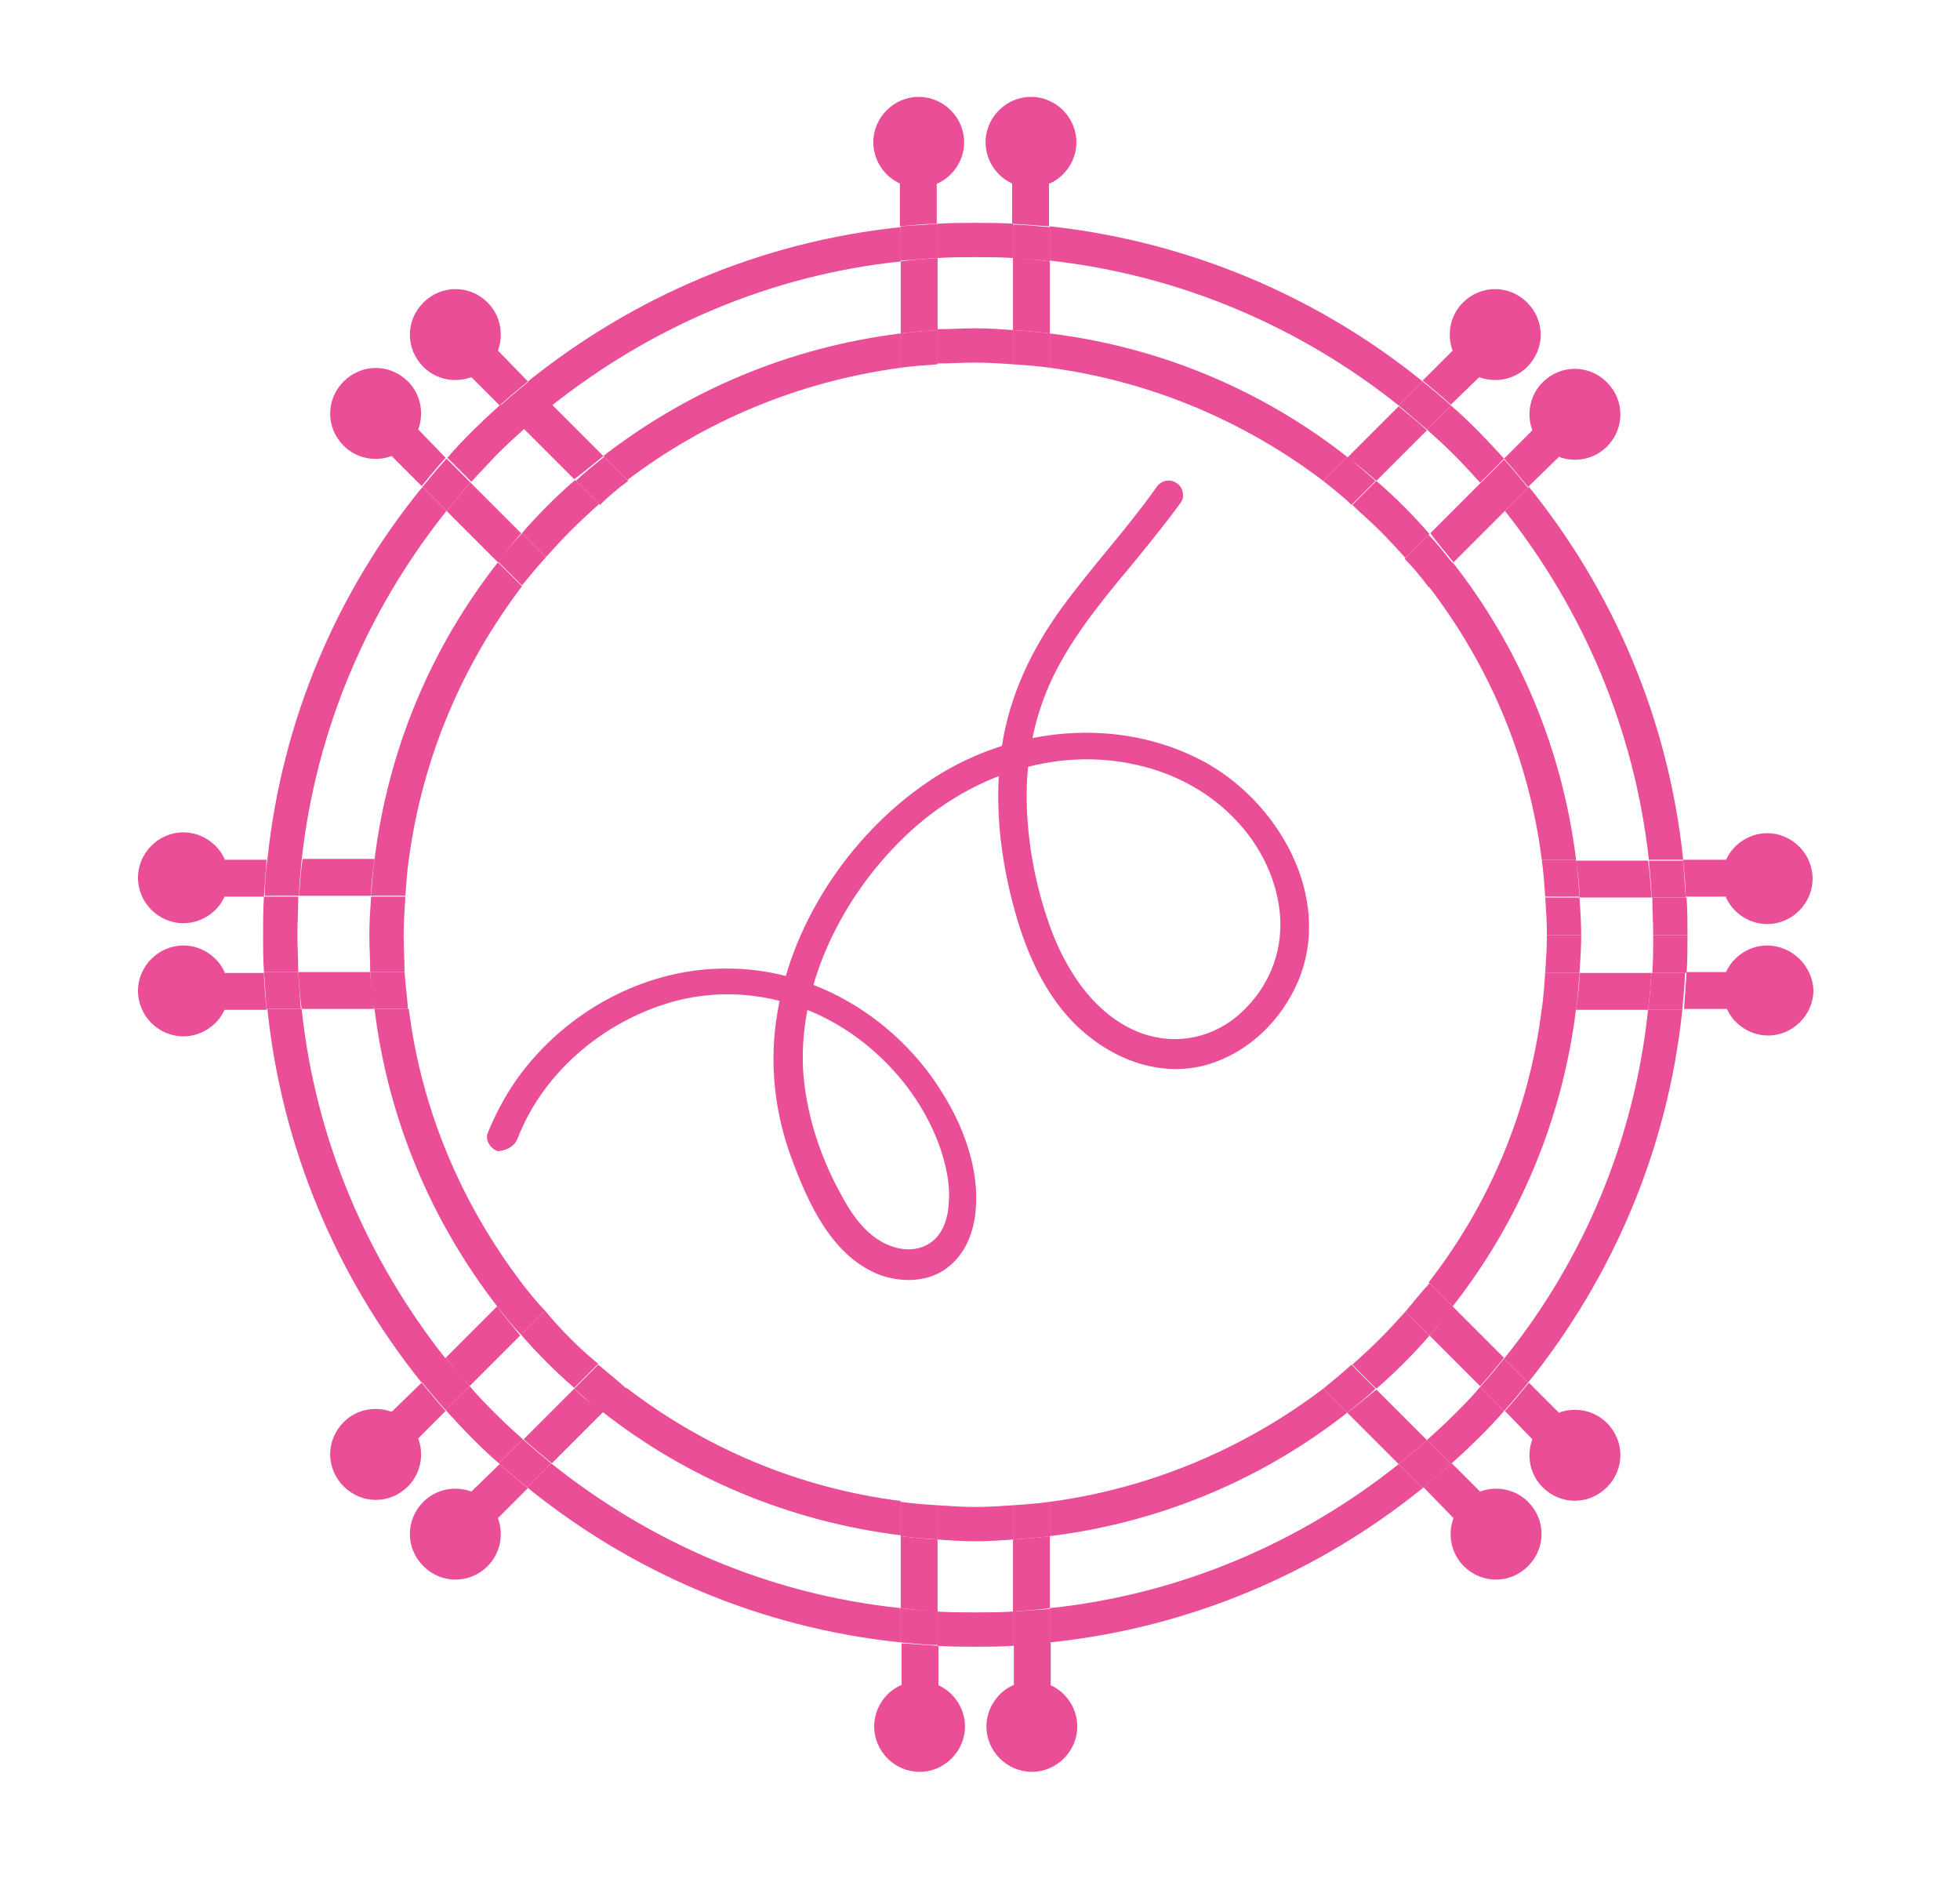 <?xml version="1.0" encoding="utf-8"?>
<!-- Generator: Adobe Illustrator 25.2.0, SVG Export Plug-In . SVG Version: 6.00 Build 0)  -->
<svg version="1.1" id="Layer_1" xmlns="http://www.w3.org/2000/svg" xmlns:xlink="http://www.w3.org/1999/xlink" x="0px" y="0px"
	 viewBox="0 0 228.7 220.8" style="enable-background:new 0 0 228.7 220.8;" xml:space="preserve">
<style type="text/css">
	.st0{fill:#EA4E96;}
</style>
<g>
	<path class="st0" d="M60.4,132.8c3.1-8,10.5-14,18.7-16.1c8.5-2.1,17.3,0.6,23.6,6.6c3.1,2.9,5.6,6.6,7,10.6c0.7,2.1,1.2,4.3,1,6.5
		c-0.1,1.9-0.8,3.9-2.5,4.8c-1.8,1-4,0.5-5.6-0.5c-2.1-1.3-3.5-3.5-4.6-5.6c-2.4-4.4-4-9.4-4.3-14.4c-0.5-10.4,5-20.8,12.5-27.7
		c7.1-6.5,16.8-9.9,26.3-7.8c4.6,1,8.9,3.3,12.1,6.9c2.9,3.2,4.8,7.5,4.8,11.8c0,4.2-1.9,8-5.1,10.7c-3.3,2.7-7.7,3.4-11.7,1.7
		c-4.7-2-7.8-6.5-9.7-11.2c-1.9-4.9-3-10.3-3.1-15.6c-0.1-5.3,1-10.6,3.5-15.4s6.1-9,9.5-13.1c1.7-2.1,3.4-4.2,5-6.4
		c0.5-0.7,0.2-1.9-0.6-2.3c-0.8-0.5-1.8-0.2-2.3,0.6c-3.4,4.8-7.5,9.2-11,14c-3.5,4.8-6.1,10.2-7,16.2s-0.3,12.1,1.2,18
		c1.4,5.5,3.7,11.1,8,15c4.1,3.7,9.7,5.7,15.1,4c4.7-1.5,8.4-5.2,10.3-9.7c4.1-9.9-2.5-21.1-11.3-25.7c-9.8-5.1-21.8-3.9-31,1.9
		c-9.4,6-16.7,16.5-18.5,27.6c-1,5.9-0.3,11.8,1.8,17.3c1.9,5.1,4.7,11.1,10.1,13.2c2.4,0.9,5.3,0.9,7.5-0.5c2.3-1.5,3.4-4,3.7-6.6
		c0.6-4.9-1.3-10.1-3.9-14.2c-5.2-8.4-14.5-14.2-24.4-14.4c-9.9-0.3-19.5,4.9-25.2,12.9c-1.4,2-2.5,4.1-3.4,6.3
		c-0.3,0.8,0.3,1.8,1.2,2.1C59.3,134.2,60.1,133.6,60.4,132.8z"/>
</g>
<g>
	<path class="st0" d="M169.7,53.1c1,1,2,2.1,3,3.2l2.8-2.8c-2-2.2-4-4.3-6.2-6.2l-2.8,2.8C167.6,51.1,168.7,52.1,169.7,53.1z"/>
	<path class="st0" d="M192.4,100.3h4c-1.7-16.4-8.2-31.4-18-43.5l-2.8,2.8C184.7,71.1,190.7,85,192.4,100.3z"/>
	<path class="st0" d="M163.2,47.3l2.8-2.8c-12.1-9.8-27.1-16.3-43.5-18.1v4C137.8,32.1,151.8,38.2,163.2,47.3z"/>
	<path class="st0" d="M113.8,30c1.5,0,3,0,4.4,0.1v-4c-1.5-0.1-2.9-0.1-4.4-0.1s-2.9,0-4.4,0.1v4C110.9,30,112.3,30,113.8,30z"/>
	<path class="st0" d="M192.9,109.1c0,1.5,0,2.9-0.1,4.4h4c0.1-1.5,0.1-2.9,0.1-4.4h-2H192.9z"/>
	<path class="st0" d="M192.9,109.1h2h2c0-1.5,0-2.9-0.1-4.4h-4C192.8,106.1,192.9,107.6,192.9,109.1z"/>
	<path class="st0" d="M105.1,30.5v-4c-16.4,1.7-31.3,8.2-43.5,18l2.8,2.8C75.9,38.2,89.8,32.1,105.1,30.5z"/>
	<path class="st0" d="M34.7,109.1c0-1.5,0.1-3,0.1-4.5h-4c-0.1,1.5-0.1,3-0.1,4.5c0,1.4,0,2.9,0.1,4.3h4
		C34.8,111.9,34.7,110.5,34.7,109.1z"/>
	<path class="st0" d="M122.5,187.6v4c16.4-1.7,31.4-8.2,43.5-18l-2.8-2.8C151.8,179.9,137.8,186,122.5,187.6z"/>
	<path class="st0" d="M169.7,165c-1,1-2.1,2-3.2,3l2.8,2.8c2.2-2,4.3-4,6.2-6.2l-2.8-2.8C171.8,162.9,170.8,163.9,169.7,165z"/>
	<path class="st0" d="M64.3,170.7l-2.8,2.8c12.2,9.9,27.2,16.4,43.6,18.1v-4C89.7,186,75.8,179.9,64.3,170.7z"/>
	<path class="st0" d="M52.1,59.6l-2.8-2.8c-9.9,12.1-16.4,27.1-18.1,43.5h4C36.9,84.9,43,71,52.1,59.6z"/>
	<path class="st0" d="M35.2,117.7h-4c1.7,16.4,8.2,31.4,18,43.6l2.8-2.8C42.9,147,36.8,133,35.2,117.7z"/>
	<path class="st0" d="M113.8,188.1c-1.5,0-2.9,0-4.4-0.1v4c1.5,0.1,2.9,0.1,4.4,0.1s2.9,0,4.4-0.1v-4
		C116.7,188.1,115.3,188.1,113.8,188.1z"/>
	<path class="st0" d="M57.9,53.1C59,52,60.1,51,61.2,50l-2.8-2.8c-2.2,2-4.3,4-6.2,6.2l2.8,2.8C55.9,55.2,56.9,54.2,57.9,53.1z"/>
	<path class="st0" d="M57.9,165c-1.1-1.1-2.1-2.1-3.1-3.3l-2.8,2.8c2,2.2,4,4.3,6.2,6.2l2.8-2.8C60,167,58.9,166,57.9,165z"/>
	<path class="st0" d="M175.5,158.5l2.8,2.8c9.8-12.2,16.3-27.1,18-43.5h-4C190.7,133.1,184.7,147.1,175.5,158.5z"/>
	<path class="st0" d="M122.5,175.2v4c13-1.6,24.9-6.7,34.7-14.4l-2.8-2.8C145.3,168.9,134.4,173.6,122.5,175.2z"/>
	<path class="st0" d="M73.1,161.9l-2.8,2.8c9.8,7.7,21.8,12.8,34.8,14.4v-4C93.2,173.6,82.2,168.9,73.1,161.9z"/>
	<path class="st0" d="M180.5,109.1c0,1.5-0.1,2.9-0.2,4.4h4c0.1-1.5,0.2-2.9,0.2-4.4h-2H180.5z"/>
	<path class="st0" d="M113.8,175.8c-1.5,0-2.9-0.1-4.4-0.2v4c1.5,0.1,2.9,0.2,4.4,0.2s2.9-0.1,4.4-0.2v-4
		C116.7,175.7,115.3,175.8,113.8,175.8z"/>
	<path class="st0" d="M166.7,149.6l2.8,2.8c7.7-9.8,12.8-21.7,14.4-34.7h-4C178.4,129.7,173.7,140.6,166.7,149.6z"/>
	<path class="st0" d="M179.9,100.3h4c-1.6-13-6.7-24.9-14.4-34.7l-2.8,2.8C173.7,77.5,178.4,88.4,179.9,100.3z"/>
	<path class="st0" d="M180.5,109.1h2h2c0-1.5-0.1-2.9-0.2-4.4h-4C180.4,106.1,180.5,107.6,180.5,109.1z"/>
	<path class="st0" d="M161,61.9c1,1,2,2.1,3,3.2l2.8-2.8c-1.9-2.2-4-4.3-6.2-6.2l-2.8,2.8C158.8,59.9,159.9,60.8,161,61.9z"/>
	<path class="st0" d="M154.4,56.1l2.8-2.8c-9.8-7.7-21.7-12.8-34.7-14.4v4C134.4,44.5,145.3,49.2,154.4,56.1z"/>
	<path class="st0" d="M161,156.2c-1,1-2.1,2-3.2,3l2.8,2.8c2.2-1.9,4.3-4,6.2-6.2L164,153C163,154.1,162,155.2,161,156.2z"/>
	<path class="st0" d="M47.7,117.7h-4c1.6,13,6.7,24.9,14.4,34.8l2.8-2.8C53.9,140.5,49.2,129.6,47.7,117.7z"/>
	<path class="st0" d="M66.6,61.9c1.1-1.1,2.2-2.1,3.3-3.1L67.1,56c-2.2,1.9-4.3,4-6.2,6.2l2.8,2.8C64.6,64,65.6,62.9,66.6,61.9z"/>
	<path class="st0" d="M113.8,42.3c1.5,0,3,0.1,4.4,0.2v-4c-1.5-0.1-2.9-0.2-4.4-0.2s-2.9,0.1-4.4,0.1v4
		C110.9,42.4,112.3,42.3,113.8,42.3z"/>
	<path class="st0" d="M105.1,42.9v-4c-13,1.6-24.9,6.7-34.7,14.3l2.8,2.8C82.3,49.1,93.2,44.5,105.1,42.9z"/>
	<path class="st0" d="M60.9,68.4l-2.8-2.8c-7.7,9.8-12.8,21.7-14.4,34.7h4C49.3,88.3,54,77.5,60.9,68.4z"/>
	<path class="st0" d="M47.1,109.1c0-1.5,0.1-3,0.2-4.5h-4c-0.1,1.5-0.2,3-0.2,4.5c0,1.4,0.1,2.9,0.1,4.3h4
		C47.2,111.9,47.1,110.5,47.1,109.1z"/>
	<path class="st0" d="M66.6,156.2c-1.1-1.1-2.1-2.2-3-3.3l-2.8,2.8c1.9,2.2,4,4.3,6.2,6.2l2.8-2.8C68.7,158.2,67.6,157.2,66.6,156.2
		z"/>
	<path class="st0" d="M105.1,179.2v8.4c1.4,0.2,2.9,0.3,4.3,0.4v-8.4C107.9,179.5,106.5,179.4,105.1,179.2z"/>
	<path class="st0" d="M105.1,196.6c-1.8,0.8-3.1,2.7-3.1,4.8c0,2.9,2.4,5.3,5.3,5.3s5.3-2.4,5.3-5.3c0-2.1-1.3-4-3.1-4.8V192
		c-1.4-0.1-2.9-0.2-4.3-0.3v4.9H105.1z"/>
	<path class="st0" d="M105.1,187.6v4c1.4,0.1,2.9,0.3,4.3,0.3v-4C107.9,187.9,106.5,187.8,105.1,187.6z"/>
	<path class="st0" d="M105.1,175.2v4c1.4,0.2,2.9,0.3,4.3,0.4v-4C107.9,175.5,106.5,175.4,105.1,175.2z"/>
	<path class="st0" d="M118.2,179.6v8.4c1.4-0.1,2.9-0.2,4.3-0.4v-8.4C121.1,179.4,119.6,179.5,118.2,179.6z"/>
	<path class="st0" d="M118.2,196.6c-1.8,0.8-3.1,2.7-3.1,4.8c0,2.9,2.4,5.3,5.3,5.3s5.3-2.4,5.3-5.3c0-2.1-1.3-4-3.1-4.8v-5
		c-1.4,0.1-2.9,0.3-4.3,0.3v4.7H118.2z"/>
	<path class="st0" d="M118.2,188v4c1.4-0.1,2.9-0.2,4.3-0.3v-4C121.1,187.8,119.6,187.9,118.2,188z"/>
	<path class="st0" d="M118.2,175.6v4c1.5-0.1,2.9-0.2,4.3-0.4v-4C121.1,175.4,119.6,175.5,118.2,175.6z"/>
	<path class="st0" d="M157.2,164.8l6,6c1.1-0.9,2.2-1.8,3.3-2.8l-5.9-5.9C159.5,163,158.4,163.9,157.2,164.8z"/>
	<path class="st0" d="M169.6,177.1c-0.7,1.9-0.3,4.1,1.2,5.6c2.1,2.1,5.4,2.1,7.5,0s2.1-5.4,0-7.5c-1.5-1.5-3.7-1.9-5.6-1.2
		l-3.3-3.3c-1.1,1-2.2,1.9-3.3,2.8L169.6,177.1z"/>
	<path class="st0" d="M163.2,170.8l2.8,2.8c1.1-0.9,2.2-1.8,3.3-2.8l-2.8-2.8C165.4,169,164.3,169.9,163.2,170.8z"/>
	<path class="st0" d="M154.4,162l2.8,2.8c1.1-0.9,2.3-1.8,3.3-2.8l-2.8-2.8C156.6,160.2,155.5,161.1,154.4,162z"/>
	<path class="st0" d="M166.8,155.8l5.9,5.9c1-1.1,1.9-2.2,2.8-3.3l-6-6C168.7,153.6,167.8,154.7,166.8,155.8z"/>
	<path class="st0" d="M178.8,167.9c-0.7,1.9-0.3,4.1,1.2,5.6c2.1,2.1,5.4,2.1,7.5,0s2.1-5.4,0-7.5c-1.5-1.5-3.7-1.9-5.6-1.2
		l-3.5-3.5c-0.9,1.1-1.8,2.2-2.8,3.3L178.8,167.9z"/>
	<path class="st0" d="M172.7,161.8l2.8,2.8c1-1.1,1.9-2.2,2.8-3.3l-2.8-2.8C174.6,159.6,173.7,160.7,172.7,161.8z"/>
	<path class="st0" d="M164,153l2.8,2.8c1-1.1,1.9-2.2,2.8-3.3l-2.8-2.8C165.8,150.8,164.9,151.9,164,153z"/>
	<path class="st0" d="M183.9,117.8h8.4c0.2-1.4,0.3-2.9,0.4-4.3h-8.4C184.3,114.9,184.1,116.3,183.9,117.8z"/>
	<path class="st0" d="M206.2,110.3c-2.1,0-4,1.3-4.8,3.1h-4.6c-0.1,1.4-0.2,2.9-0.3,4.3h5c0.8,1.8,2.7,3.1,4.8,3.1
		c2.9,0,5.3-2.4,5.3-5.3C211.5,112.7,209.1,110.3,206.2,110.3z"/>
	<path class="st0" d="M192.7,113.5c-0.1,1.4-0.2,2.9-0.4,4.3h4c0.1-1.4,0.3-2.9,0.3-4.3H192.7z"/>
	<path class="st0" d="M179.9,117.8h4c0.2-1.4,0.3-2.9,0.4-4.3h-4C180.2,114.9,180.1,116.3,179.9,117.8z"/>
	<path class="st0" d="M201.4,104.7c0.8,1.8,2.7,3.1,4.8,3.1c2.9,0,5.3-2.4,5.3-5.3s-2.4-5.3-5.3-5.3c-2.1,0-4,1.3-4.8,3.1h-5
		c0.1,1.4,0.3,2.9,0.3,4.3h4.7V104.7z"/>
	<path class="st0" d="M184.3,104.7h8.4c-0.1-1.4-0.2-2.9-0.4-4.3h-8.4C184.1,101.8,184.3,103.2,184.3,104.7z"/>
	<path class="st0" d="M192.7,104.7h4c-0.1-1.4-0.2-2.9-0.3-4.3h-4C192.5,101.8,192.7,103.2,192.7,104.7z"/>
	<path class="st0" d="M179.9,100.3c0.2,1.4,0.3,2.9,0.4,4.3h4c-0.1-1.5-0.2-2.9-0.4-4.3H179.9z"/>
	<path class="st0" d="M169.6,65.6l6-6c-0.9-1.1-1.8-2.2-2.8-3.3l-5.9,5.9C167.8,63.4,168.7,64.5,169.6,65.6z"/>
	<path class="st0" d="M181.9,53.3c1.9,0.7,4.1,0.3,5.6-1.2c2.1-2.1,2.1-5.4,0-7.5s-5.4-2.1-7.5,0c-1.5,1.5-1.9,3.7-1.2,5.6l-3.3,3.3
		c1,1.1,1.9,2.2,2.8,3.3L181.9,53.3z"/>
	<path class="st0" d="M175.5,59.7l2.8-2.8c-0.9-1.1-1.8-2.2-2.8-3.3l-2.8,2.8C173.7,57.4,174.6,58.5,175.5,59.7z"/>
	<path class="st0" d="M166.7,68.5l2.8-2.8c-0.9-1.1-1.8-2.3-2.8-3.3l-2.8,2.8C164.9,66.2,165.8,67.3,166.7,68.5z"/>
	<path class="st0" d="M172.6,44c1.9,0.7,4.1,0.3,5.6-1.2c2.1-2.1,2.1-5.4,0-7.5s-5.4-2.1-7.5,0c-1.5,1.5-1.9,3.7-1.2,5.6l-3.5,3.5
		c1.1,0.9,2.2,1.8,3.3,2.8L172.6,44z"/>
	<path class="st0" d="M160.6,56.1l5.9-5.9c-1.1-1-2.2-1.9-3.3-2.8l-6,6C158.4,54.2,159.5,55.1,160.6,56.1z"/>
	<path class="st0" d="M166.5,50.1l2.8-2.8c-1.1-1-2.2-1.9-3.3-2.8l-2.8,2.8C164.3,48.2,165.4,49.2,166.5,50.1z"/>
	<path class="st0" d="M157.7,58.9l2.8-2.8c-1.1-1-2.2-1.9-3.3-2.8l-2.8,2.8C155.5,57,156.7,57.9,157.7,58.9z"/>
	<path class="st0" d="M122.5,38.9v-8.4c-1.4-0.2-2.9-0.3-4.3-0.4v8.4C119.7,38.6,121.1,38.7,122.5,38.9z"/>
	<path class="st0" d="M122.5,21.4c1.8-0.8,3.1-2.7,3.1-4.8c0-2.9-2.4-5.3-5.3-5.3s-5.3,2.4-5.3,5.3c0,2.1,1.3,4,3.1,4.8v4.7
		c1.4,0.1,2.9,0.2,4.3,0.3v-5H122.5z"/>
	<path class="st0" d="M122.5,30.5v-4c-1.4-0.1-2.9-0.3-4.3-0.3v4C119.7,30.2,121.1,30.3,122.5,30.5z"/>
	<path class="st0" d="M122.5,42.9v-4c-1.4-0.2-2.9-0.3-4.3-0.4v4C119.7,42.6,121.1,42.7,122.5,42.9z"/>
	<path class="st0" d="M109.4,21.4c1.8-0.8,3.1-2.7,3.1-4.8c0-2.9-2.4-5.3-5.3-5.3s-5.3,2.4-5.3,5.3c0,2.1,1.3,4,3.1,4.8v5
		c1.4-0.1,2.9-0.3,4.3-0.3v-4.7H109.4z"/>
	<path class="st0" d="M109.4,38.5v-8.4c-1.4,0.1-2.9,0.2-4.3,0.4v8.4C106.5,38.7,108,38.6,109.4,38.5z"/>
	<path class="st0" d="M109.4,30.1v-4c-1.4,0.1-2.9,0.2-4.3,0.3v4C106.5,30.3,108,30.2,109.4,30.1z"/>
	<path class="st0" d="M109.4,42.5v-4c-1.5,0.1-2.9,0.2-4.3,0.4v4C106.5,42.7,108,42.6,109.4,42.5z"/>
	<path class="st0" d="M58.1,40.9c0.7-1.9,0.3-4.1-1.2-5.6c-2.1-2.1-5.4-2.1-7.5,0s-2.1,5.4,0,7.5c1.5,1.5,3.7,1.9,5.6,1.2l3.3,3.3
		c1.1-1,2.2-1.9,3.3-2.8L58.1,40.9z"/>
	<path class="st0" d="M70.4,53.2l-6-6c-1.1,0.9-2.2,1.8-3.3,2.8l5.9,5.9C68.2,55,69.3,54.1,70.4,53.2z"/>
	<path class="st0" d="M64.5,47.3l-2.8-2.8c-1.1,0.9-2.2,1.8-3.3,2.8l2.8,2.8C62.2,49.1,63.3,48.2,64.5,47.3z"/>
	<path class="st0" d="M73.3,56.1l-2.8-2.8c-1.1,0.9-2.3,1.8-3.3,2.8l2.8,2.8C71,57.9,72.1,57,73.3,56.1z"/>
	<path class="st0" d="M48.8,50.1c0.7-1.9,0.3-4.1-1.2-5.6c-2.1-2.1-5.4-2.1-7.5,0s-2.1,5.4,0,7.5c1.5,1.5,3.7,1.9,5.6,1.2l3.5,3.5
		c0.9-1.1,1.8-2.2,2.8-3.3L48.8,50.1z"/>
	<path class="st0" d="M60.8,62.2l-5.9-5.9c-1,1.1-1.9,2.2-2.8,3.3l6,6C59,64.4,59.9,63.3,60.8,62.2z"/>
	<path class="st0" d="M54.9,56.3l-2.8-2.8c-1,1.1-1.9,2.2-2.8,3.3l2.8,2.8C53,58.5,53.9,57.4,54.9,56.3z"/>
	<path class="st0" d="M63.7,65l-2.8-2.8c-1,1.1-1.9,2.2-2.8,3.3l2.8,2.8C61.8,67.2,62.7,66.1,63.7,65z"/>
	<path class="st0" d="M43.7,100.2h-8.4c-0.2,1.4-0.3,2.9-0.4,4.3h8.4C43.3,103.1,43.5,101.7,43.7,100.2z"/>
	<path class="st0" d="M26.2,100.2c-0.8-1.8-2.7-3.1-4.8-3.1c-2.9,0-5.3,2.4-5.3,5.3s2.4,5.3,5.3,5.3c2.1,0,4-1.3,4.8-3.1h4.6
		c0.1-1.4,0.2-2.9,0.3-4.3h-4.9V100.2z"/>
	<path class="st0" d="M35.2,100.2h-4c-0.2,1.4-0.3,2.9-0.3,4.3h4C34.9,103.1,35.1,101.7,35.2,100.2z"/>
	<path class="st0" d="M47.7,100.2h-4c-0.2,1.4-0.3,2.9-0.4,4.3h4C47.4,103.1,47.5,101.7,47.7,100.2z"/>
	<path class="st0" d="M43.2,113.4h-8.4c0.1,1.4,0.2,2.9,0.4,4.3h8.4C43.5,116.2,43.3,114.8,43.2,113.4z"/>
	<path class="st0" d="M26.2,113.4c-0.8-1.8-2.7-3.1-4.8-3.1c-2.9,0-5.3,2.4-5.3,5.3s2.4,5.3,5.3,5.3c2.1,0,4-1.3,4.8-3.1h4.9
		c-0.1-1.4-0.3-2.9-0.3-4.3h-4.6V113.4z"/>
	<path class="st0" d="M34.8,113.4h-4c0.1,1.4,0.2,2.9,0.3,4.3h4C35,116.2,34.9,114.8,34.8,113.4z"/>
	<path class="st0" d="M47.2,113.4h-4c0.1,1.5,0.2,2.9,0.4,4.3h4C47.5,116.2,47.3,114.8,47.2,113.4z"/>
	<path class="st0" d="M45.7,164.7c-1.9-0.7-4.1-0.3-5.6,1.2c-2.1,2.1-2.1,5.4,0,7.5s5.4,2.1,7.5,0c1.5-1.5,1.9-3.7,1.2-5.6l3.2-3.2
		c-1-1.1-1.9-2.2-2.8-3.3L45.7,164.7z"/>
	<path class="st0" d="M58,152.4l-6,6c0.9,1.1,1.8,2.2,2.8,3.3l5.9-5.9C59.8,154.7,58.9,153.6,58,152.4z"/>
	<path class="st0" d="M52,158.4l-2.8,2.8c0.9,1.1,1.8,2.2,2.8,3.3l2.8-2.8C53.9,160.6,52.9,159.5,52,158.4z"/>
	<path class="st0" d="M60.8,149.6l-2.8,2.8c0.9,1.1,1.8,2.3,2.8,3.3l2.8-2.8C62.6,151.9,61.7,150.7,60.8,149.6z"/>
	<path class="st0" d="M55,174c-1.9-0.7-4.1-0.3-5.6,1.2c-2.1,2.1-2.1,5.4,0,7.5s5.4,2.1,7.5,0c1.5-1.5,1.9-3.7,1.2-5.6l3.5-3.5
		c-1.1-0.9-2.2-1.8-3.3-2.8L55,174z"/>
	<path class="st0" d="M67,162l-5.9,5.9c1.1,1,2.2,1.9,3.3,2.8l6-6C69.2,163.9,68,163,67,162z"/>
	<path class="st0" d="M61,167.9l-2.8,2.8c1.1,1,2.2,1.9,3.3,2.8l2.8-2.8C63.2,169.8,62.1,168.9,61,167.9z"/>
	<path class="st0" d="M69.8,159.2L67,162c1.1,1,2.2,1.9,3.3,2.8l2.8-2.8C72,161,70.9,160.1,69.8,159.2z"/>
</g>
</svg>
